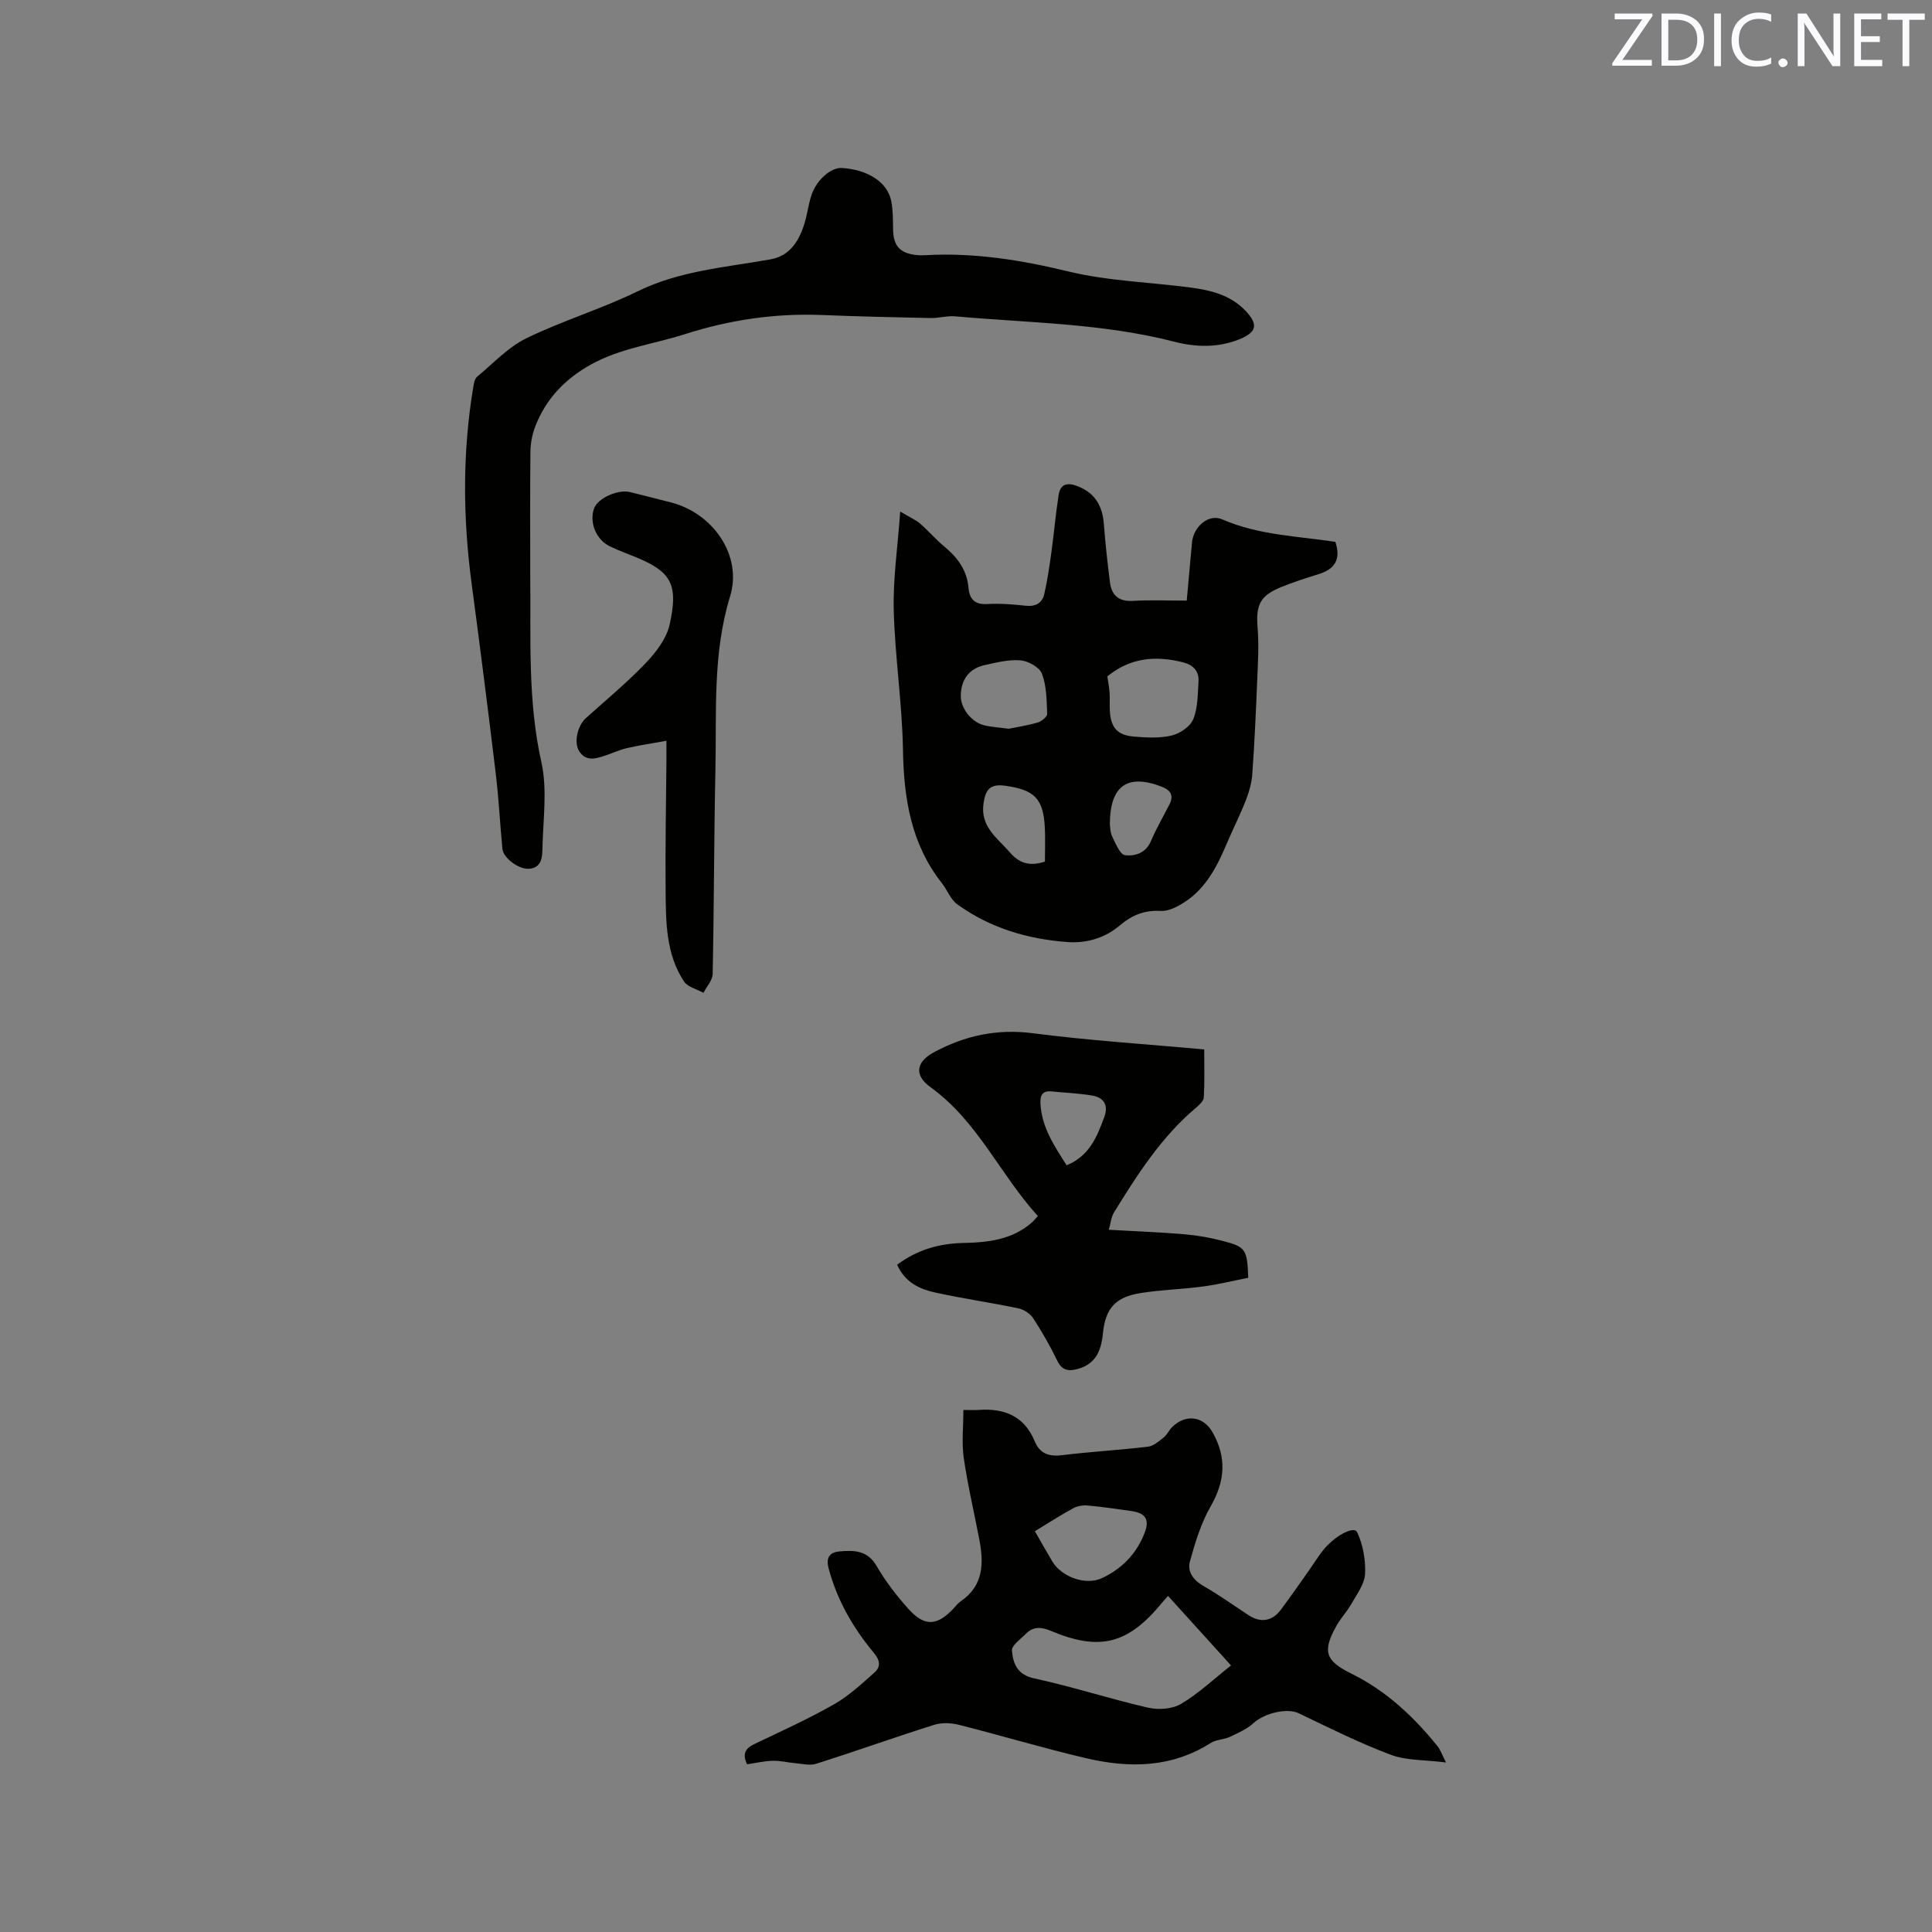 <svg enable-background="new 0 0 400 400" viewBox="0 0 400 400" xmlns="http://www.w3.org/2000/svg"><rect x="0" y="0" width="400" height="400" fill="#808080" stroke="none"/><path d="m245.7 124.35c.37-4.03.74-8.03 1.09-12.03.28-3.21 3.39-6.05 6.29-4.78 7.54 3.29 15.63 3.45 23.4 4.65 1.2 3.67-.17 5.65-3.45 6.67-2.62.82-5.25 1.66-7.79 2.69-4.4 1.79-5.24 3.75-4.87 8.35.3 3.64.07 7.33-.08 10.99-.26 6.45-.56 12.91-1.01 19.35-.13 1.83-.66 3.69-1.33 5.42-1.15 2.95-2.59 5.78-3.83 8.7-2.05 4.83-4.34 9.51-8.92 12.45-1.45.93-3.3 1.89-4.91 1.79-3.33-.2-5.93.87-8.37 2.94-3.14 2.67-6.91 3.79-10.93 3.5-8.27-.61-16.05-2.92-22.83-7.84-1.36-.99-2.02-2.91-3.12-4.31-6.44-8.15-7.92-17.6-8.09-27.68-.17-9.63-1.66-19.23-1.91-28.85-.17-6.48.81-12.99 1.34-20.45 2.1 1.25 3.23 1.73 4.11 2.49 1.76 1.53 3.29 3.33 5.08 4.81 2.72 2.25 4.63 4.88 4.95 8.5.21 2.35 1.3 3.51 3.91 3.35 2.63-.16 5.3.07 7.93.35 2.04.22 3.41-.54 3.84-2.4.66-2.85 1.08-5.77 1.48-8.67.55-3.95.88-7.94 1.5-11.88.38-2.38 1.9-2.6 4-1.77 3.62 1.44 5.09 4.15 5.37 7.87.3 4 .75 8 1.25 11.98.34 2.67 1.77 4.03 4.71 3.87 3.56-.22 7.15-.06 11.19-.06zm-16.44 15.69c.15 1.04.38 2.17.46 3.31.09 1.26-.01 2.54.06 3.81.19 3.44 1.51 5.04 4.96 5.34 2.61.22 5.35.37 7.85-.22 1.71-.41 3.83-1.85 4.46-3.37.96-2.35.92-5.15 1.09-7.78.14-2.2-1.11-3.49-3.26-4.02-5.6-1.4-10.85-.98-15.62 2.93zm-20.41 10.84c1.74-.36 3.93-.68 6.02-1.3.78-.23 1.95-1.19 1.93-1.78-.1-2.8-.11-5.75-1.07-8.31-.5-1.34-2.83-2.63-4.43-2.77-2.45-.21-5.01.45-7.47.99-3.22.71-4.89 3.04-4.91 6.4-.01 2.49 2.15 5.36 4.76 6.03 1.52.39 3.12.46 5.17.74zm7.49 27.51c0-2.41.1-4.73-.02-7.04-.3-6.09-2.23-7.86-8.29-8.68-3.17-.43-4 .96-4.4 3.66-.72 4.84 2.88 7.17 5.47 10.17 1.87 2.17 4.02 2.94 7.24 1.89zm13.44-7.64c.09.46.06 1.6.51 2.5.71 1.42 1.61 3.69 2.64 3.81 2.05.24 4.3-.42 5.37-2.94 1.1-2.61 2.56-5.08 3.84-7.61.94-1.87.17-2.95-1.63-3.64-7.09-2.72-10.72-.26-10.73 7.88z" fill="#010100"/><path d="m199.46 291.92c1.71 0 2.45.05 3.18-.01 5.26-.38 9.41 1.26 11.55 6.42 1.12 2.7 3 3.28 5.78 2.94 5.89-.72 11.82-1.05 17.71-1.75 1.15-.14 2.27-1.12 3.25-1.91.72-.58 1.12-1.55 1.8-2.2 2.82-2.72 6.44-2.19 8.32 1.14 2.94 5.19 2.61 10.09-.39 15.31-2 3.48-3.21 7.48-4.29 11.38-.6 2.15.68 3.92 2.82 5.14 3.21 1.83 6.23 4.01 9.33 6.04 2.46 1.61 4.87 1.26 6.64-1.11 2.03-2.71 3.96-5.5 5.92-8.27.86-1.21 1.64-2.48 2.53-3.66 2.49-3.33 6.71-5.58 7.38-4.14 1.21 2.6 1.78 5.76 1.63 8.63-.12 2.13-1.72 4.22-2.85 6.23-.88 1.56-2.16 2.89-3.04 4.45-3.05 5.41-2.29 7.32 3.12 9.99 7.15 3.53 12.86 8.88 17.82 15.05.51.63.77 1.46 1.71 3.31-4.38-.56-8.18-.37-11.45-1.6-6.51-2.44-12.76-5.58-19.05-8.59-2.36-1.13-7.02-.08-9.34 2.03-1.38 1.26-3.22 2.07-4.95 2.88-1.23.57-2.8.52-3.9 1.23-8.11 5.17-16.88 5.26-25.77 3.18-8.84-2.07-17.55-4.69-26.36-6.92-1.62-.41-3.56-.5-5.13-.01-8.18 2.58-16.26 5.47-24.43 8.07-1.33.42-2.94-.01-4.42-.13-1.54-.13-3.07-.54-4.59-.49-1.77.05-3.54.47-5.32.73-.99-2.11-.41-3.28 1.49-4.18 5.54-2.65 11.15-5.19 16.48-8.22 3.07-1.74 5.74-4.24 8.41-6.6 1.34-1.19 1.17-2.53-.14-4.1-4.31-5.16-7.61-10.9-9.36-17.5-.63-2.37.4-3.32 2.28-3.48 2.94-.25 5.75-.26 7.64 2.99 1.85 3.18 4.14 6.17 6.61 8.92 3.31 3.68 5.88 3.54 9.23.03.51-.54.96-1.17 1.56-1.58 4.83-3.28 4.83-7.99 3.86-12.97-1.08-5.61-2.4-11.19-3.21-16.85-.43-3.15-.06-6.42-.06-9.82zm42.37 38.5c-.57.64-.92 1.01-1.24 1.41-7.03 8.55-12.86 10.09-23.03 5.82-2.01-.84-3.65-.93-5.18.62-1.08 1.1-2.96 2.39-2.87 3.46.23 2.62 1.03 4.99 4.6 5.76 7.94 1.71 15.69 4.26 23.61 6.07 2.15.49 5.03.28 6.85-.81 3.65-2.18 6.81-5.18 10.3-7.94-4.54-5.02-8.65-9.55-13.04-14.39zm-27.57-13.4c1.29 2.25 2.42 4.27 3.61 6.26 1.93 3.21 6.89 5.02 10.24 3.47 4.18-1.94 7.25-5.11 8.9-9.46 1.02-2.67.14-4.02-2.68-4.43-3.03-.44-6.07-.88-9.12-1.16-.98-.09-2.13.09-2.98.55-2.6 1.41-5.08 3.02-7.97 4.77z" fill="#010100"/><path d="m109.78 119.27c.15 12.86-.56 25.71 2.3 38.5 1.31 5.85.31 12.23.21 18.36-.03 1.82-.48 3.7-2.96 3.74-2.05.04-5.12-2.25-5.31-4.11-.5-5.17-.75-10.36-1.37-15.52-1.58-13.14-3.25-26.26-5-39.38-1.82-13.64-1.93-27.25.36-40.85.12-.7.27-1.59.75-1.99 3.33-2.77 6.42-6.13 10.23-7.99 7.47-3.65 15.56-6.06 23.03-9.72 8.77-4.29 18.22-4.95 27.53-6.62 4.12-.74 6.02-4.01 7.1-7.75.53-1.83.76-3.75 1.36-5.55 1.05-3.16 4.04-5.74 6.25-5.61 5.45.31 9.55 2.99 10.28 6.93.34 1.85.34 3.78.36 5.67.03 3.49 1.38 5.06 4.83 5.42.63.07 1.27.07 1.91.03 10.03-.56 19.72.99 29.5 3.36 8.28 2.01 16.98 2.23 25.48 3.36 4.13.55 8.16 1.57 11.19 4.73 2.77 2.9 2.41 4.5-1.23 5.97-4.42 1.78-8.98 1.65-13.45.5-14.89-3.84-30.21-3.89-45.38-5.26-1.66-.15-3.37.39-5.06.36-7.5-.15-14.99-.33-22.49-.63-9.73-.39-19.11.99-28.45 3.98-6.51 2.08-13.39 2.89-19.51 6.33-5.31 2.98-9.22 7.08-11.41 12.73-.63 1.63-.99 3.47-1.01 5.23-.1 8.6-.04 17.19-.04 25.78z" fill="#010100"/><path d="m185.74 261.85c4.21-3.14 8.78-4.41 13.77-4.51 5.15-.1 10.17-.69 14.24-4.34.31-.28.56-.61 1.13-1.23-7.82-8.58-12.47-19.66-22.23-26.68-3.46-2.49-2.99-5.25.74-7.25 6.42-3.44 13.04-4.88 20.46-3.92 11.64 1.51 23.38 2.25 35.47 3.35 0 3.44.1 6.69-.08 9.92-.04.75-.94 1.58-1.63 2.16-7.16 6.05-12.13 13.81-16.96 21.66-.6.98-.7 2.26-1.09 3.6 5.54.32 10.59.5 15.63.93 2.63.22 5.26.68 7.81 1.34 4.95 1.27 5.21 1.73 5.44 7.67-3.04.6-6.17 1.37-9.35 1.8-4.29.58-8.65.68-12.92 1.36-5.23.83-7.31 3.13-7.83 8.41-.36 3.59-1.51 6.34-5.33 7.34-1.87.49-3.14.24-4.1-1.72-1.48-3.04-3.16-6-5.01-8.83-.63-.96-1.95-1.81-3.1-2.04-5.69-1.19-11.46-2.01-17.14-3.26-3.22-.71-6.27-2.06-7.92-5.76zm35.09-20.59c4.71-1.91 6.3-5.92 7.8-9.99.89-2.43-.05-4.02-2.46-4.44-2.78-.48-5.63-.58-8.45-.86-1.86-.19-2.38.75-2.31 2.44.23 4.97 2.89 8.86 5.42 12.85z" fill="#010100"/><path d="m137.98 153.37c-3.07.56-5.63.93-8.14 1.51-1.54.35-3 1.04-4.5 1.54-1.95.64-3.98 1.33-5.41-.87-1.19-1.83-.36-5.31 1.38-6.88 4.17-3.75 8.52-7.35 12.39-11.4 2.12-2.22 4.28-5.04 4.93-7.92 1.78-7.98.54-10.77-6.27-13.69-2.04-.87-4.15-1.6-6.14-2.57-2.84-1.39-4.24-4.97-3.23-7.82.74-2.09 4.94-4.02 7.44-3.39 2.88.72 5.75 1.43 8.62 2.18 8.56 2.25 14.7 10.93 12.11 19.39-3.64 11.89-2.78 23.9-3.04 35.92-.3 14.09-.28 28.19-.57 42.28-.03 1.32-1.25 2.61-1.91 3.91-1.37-.77-3.26-1.2-4.03-2.36-3.74-5.67-3.74-12.25-3.8-18.7-.09-9.11.1-18.23.17-27.34.01-.94 0-1.88 0-3.79z" fill="#010100"/><g fill="#fbfafc"><path d="m342.2 3.2-6.3 9.2h6.1v1.2h-8.2v-.5l6.2-9.1h-5.7v-1.2h7.8v.4z"/><path d="m344 13.7v-10.9h3.1c1.6 0 3 .5 4.1 1.4 1.1 1 1.6 2.2 1.6 3.9s-.5 3-1.6 4-2.5 1.5-4.2 1.5h-3zm1.4-9.6v8.4h1.6c1.4 0 2.5-.4 3.2-1.1.8-.8 1.2-1.8 1.2-3.2s-.4-2.4-1.2-3.1-1.8-1-3.1-1z"/><path d="m356.3 2.8v10.9h-1.4v-10.9z"/><path d="m366.6 13.2c-.8.4-1.8.6-3 .6-1.6 0-2.8-.5-3.7-1.5s-1.4-2.3-1.4-3.9c0-1.7.5-3.2 1.6-4.2s2.4-1.6 4-1.6c1 0 1.9.1 2.6.4v1.5c-.8-.4-1.6-.6-2.6-.6-1.2 0-2.2.4-3 1.2s-1.1 1.9-1.1 3.3c0 1.3.4 2.3 1.1 3.1s1.6 1.1 2.8 1.1c1.1 0 2-.2 2.8-.7v1.3z"/><path d="m368.2 13c0-.3.1-.5.3-.6.2-.2.4-.3.6-.3.3 0 .5.1.7.3s.3.4.3.6-.1.5-.3.6c-.2.2-.4.3-.7.3s-.5-.1-.6-.3c-.2-.2-.3-.4-.3-.6z"/><path d="m381.1 13.7h-1.7l-5.5-8.4c-.2-.2-.3-.5-.4-.7 0 .2.1.8.1 1.5v7.6h-1.4v-10.9h1.8l5.3 8.3c.3.4.4.6.4.8 0-.3-.1-.8-.1-1.6v-7.5h1.4v10.9z"/><path d="m389.7 13.7h-5.8v-10.9h5.6v1.2h-4.2v3.5h3.9v1.2h-3.9v3.7h4.4z"/><path d="m398.4 4.1h-3.1v9.6h-1.4v-9.6h-3.1v-1.3h7.7v1.3z"/></g></svg>